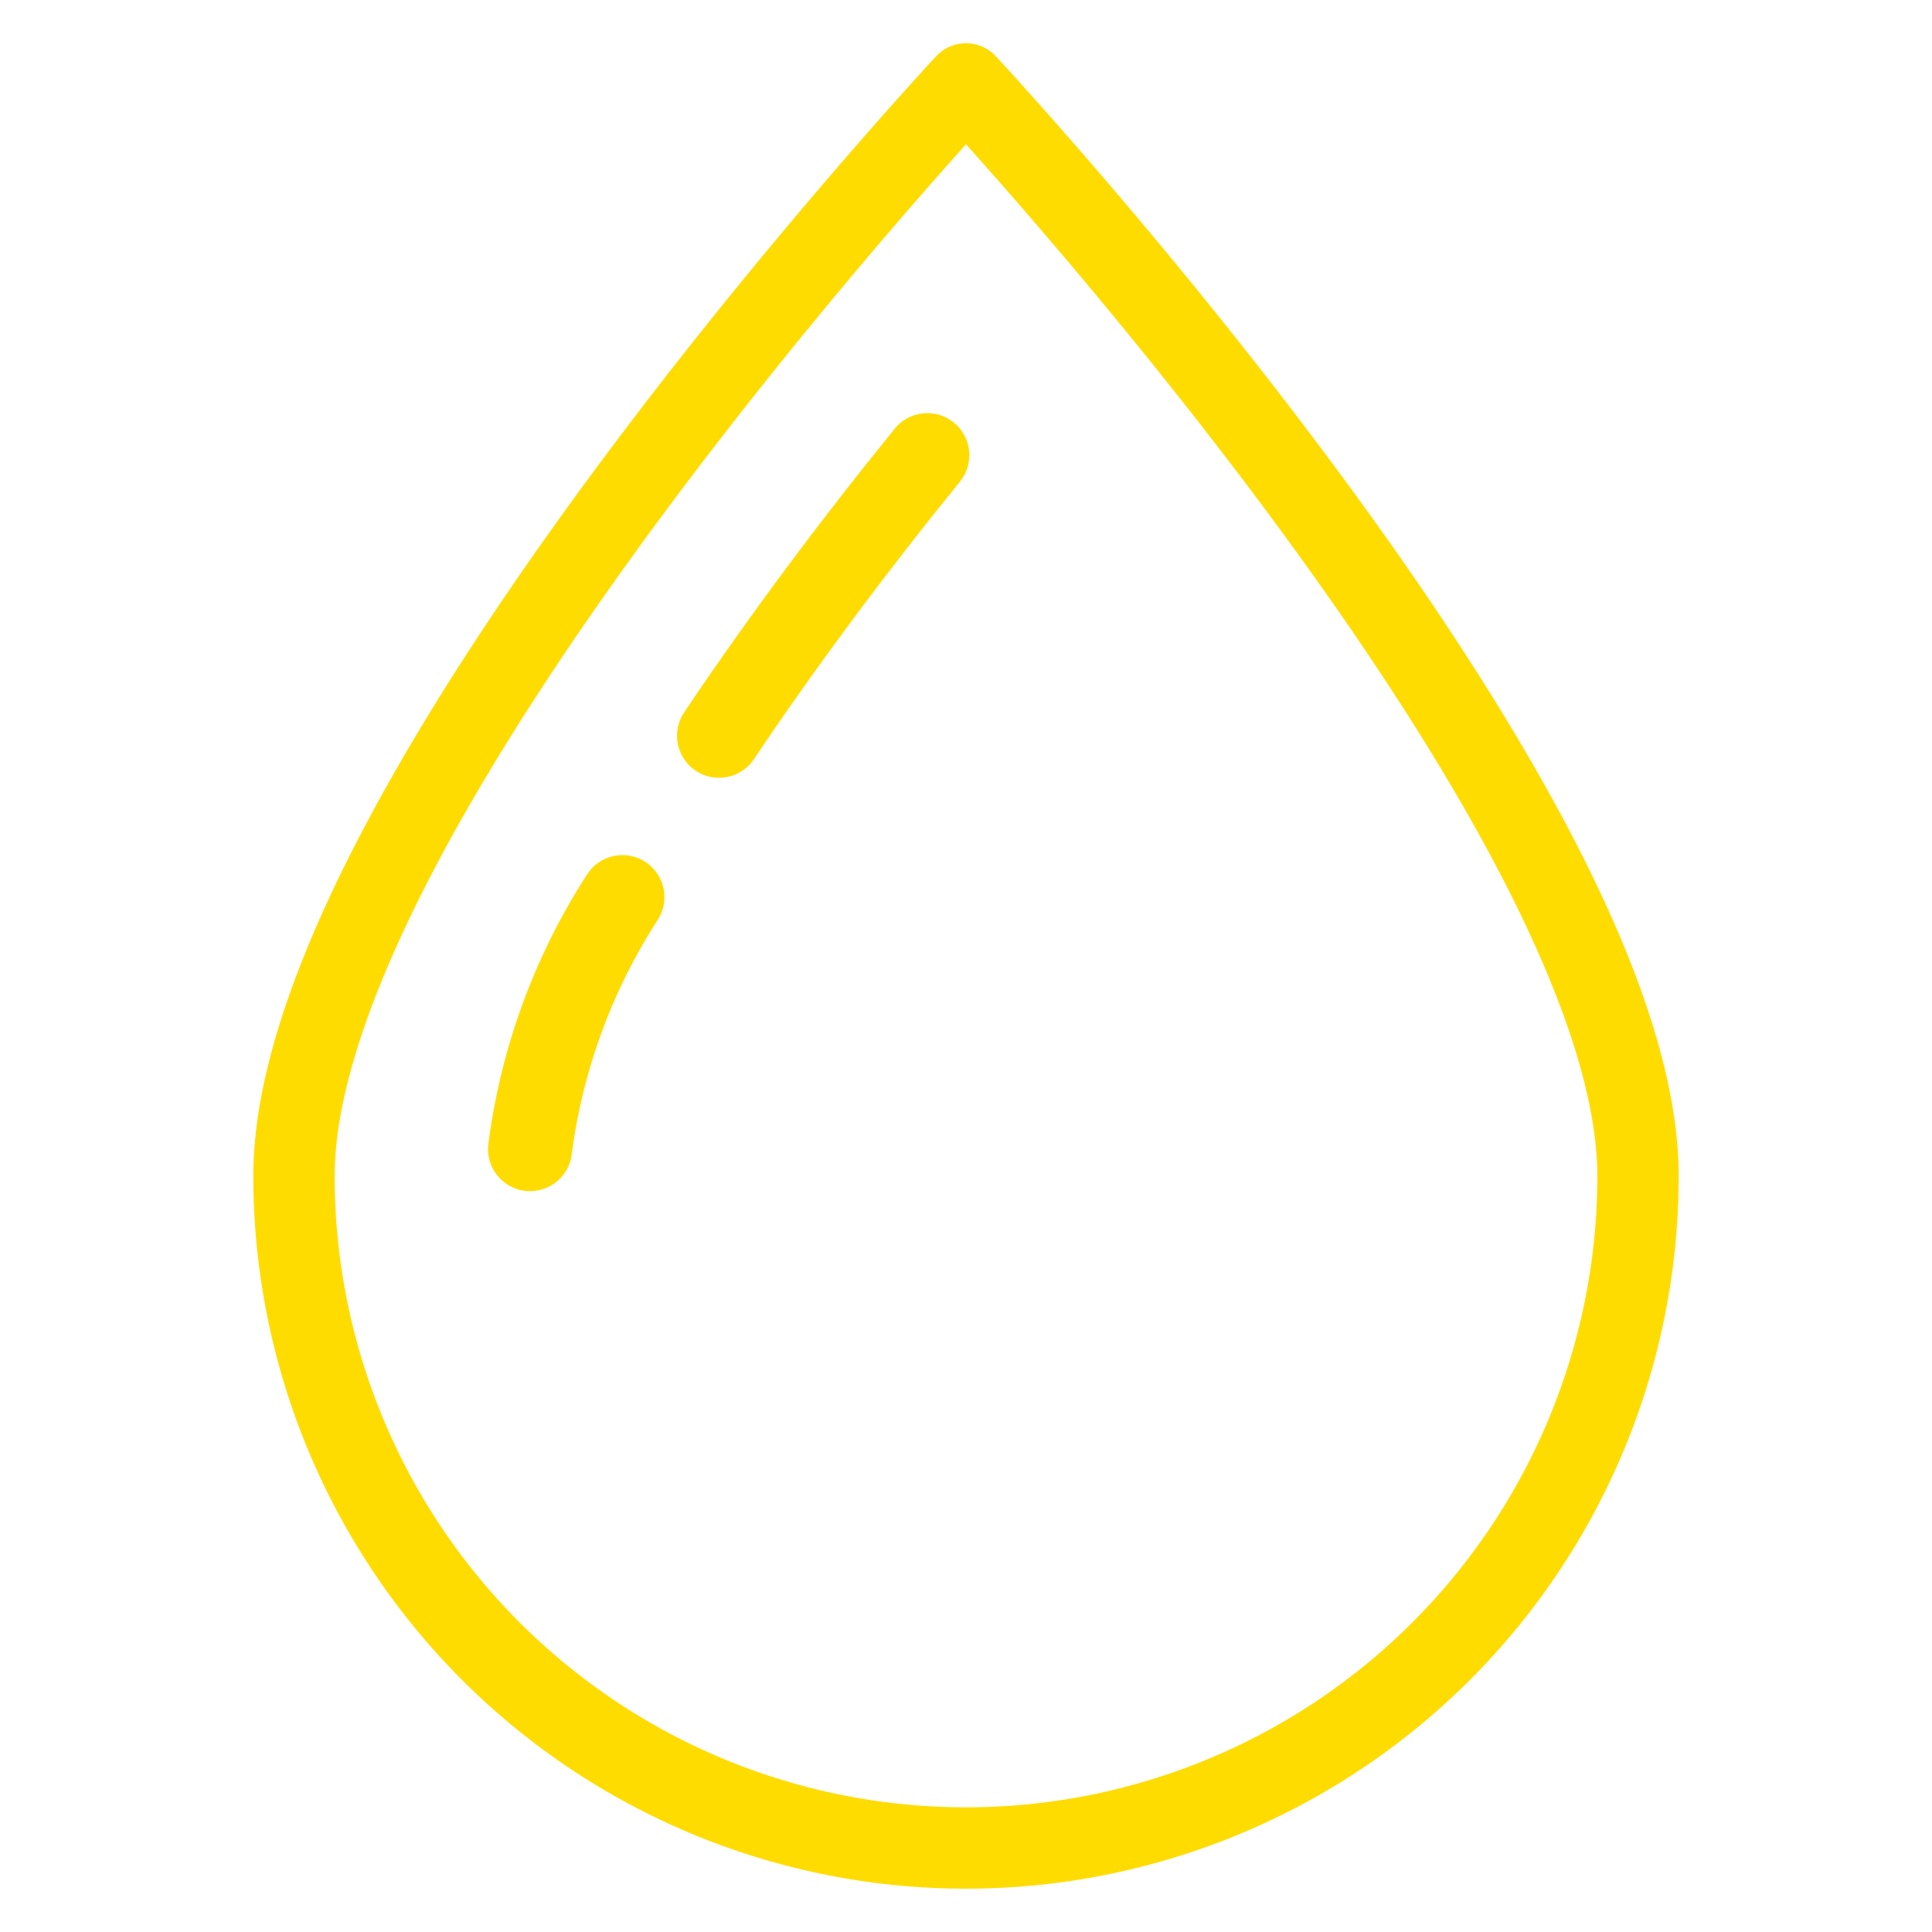 <svg xmlns="http://www.w3.org/2000/svg" xmlns:xlink="http://www.w3.org/1999/xlink" width="95" height="95" viewBox="0 0 95 95">
  <defs>
    <clipPath id="clip-path">
      <rect id="Retângulo_328" data-name="Retângulo 328" width="95" height="95" transform="translate(1078 1210)" fill="#fff"/>
    </clipPath>
  </defs>
  <g id="Grupo_de_máscara_80" data-name="Grupo de máscara 80" transform="translate(-1078 -1210)" clip-path="url(#clip-path)">
    <g id="_2303155_drop_essence_flow_humidity_life_icon" data-name="2303155_drop_essence_flow_humidity_life_icon" transform="translate(1059.413 1190.38)">
      <path id="Caminho_178" data-name="Caminho 178" d="M99.13,77.446a33.043,33.043,0,0,1-66.087,0c0-18.257,33.043-53.7,33.043-53.7S99.13,59.189,99.13,77.446Z" fill="none" stroke="#ffdc00" stroke-linecap="round" stroke-linejoin="round" stroke-width="4"/>
      <path id="Caminho_179" data-name="Caminho 179" d="M53.943,55.8c3.1-4.626,6.65-9.376,10.243-13.8" fill="none" stroke="#ffdc00" stroke-linecap="round" stroke-linejoin="round" stroke-width="4.13"/>
      <path id="Caminho_180" data-name="Caminho 180" d="M44.65,76.124a29.946,29.946,0,0,1,4.543-12.391" fill="none" stroke="#ffdc00" stroke-linecap="round" stroke-linejoin="round" stroke-width="4.13"/>
    </g>
  </g>
</svg>
